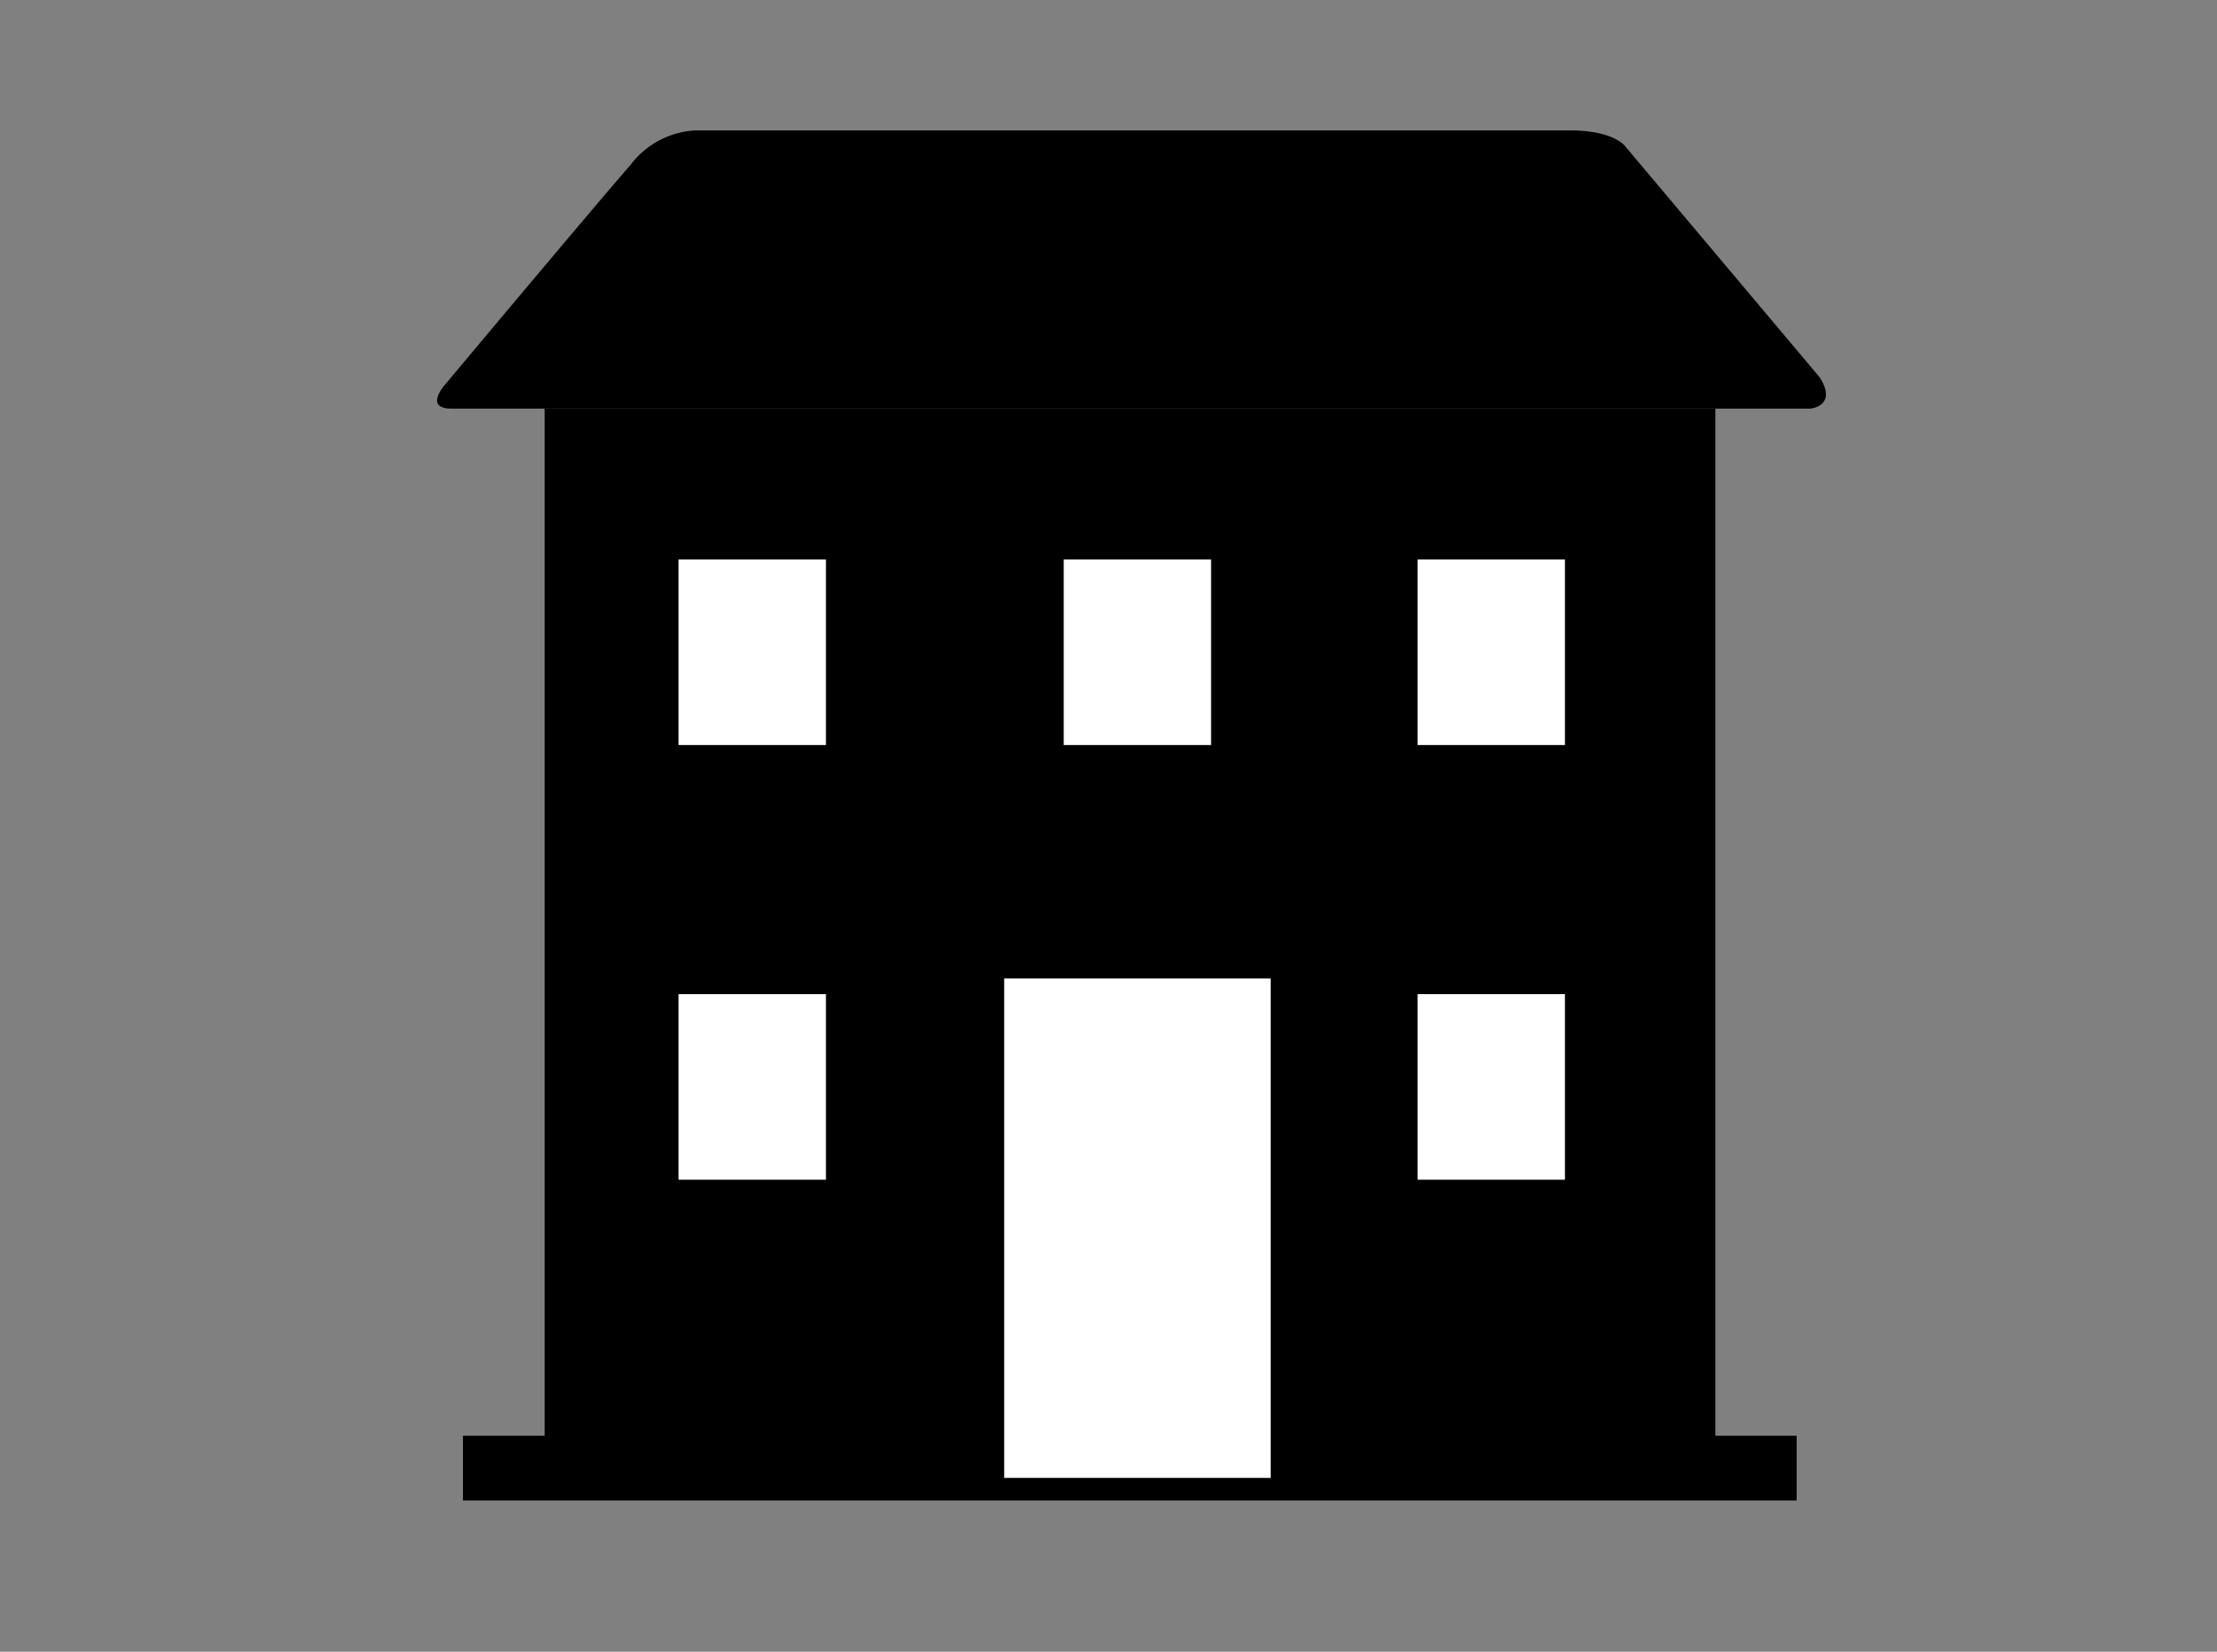 <svg id="圖層_1" data-name="圖層 1" xmlns="http://www.w3.org/2000/svg" viewBox="0 0 51 38"><rect x="0" y="0" width="51" height="38" fill="#808080" stroke="none"/><defs><style>.cls-1{fill:#fff;}</style></defs><title>course detail page materials</title><rect x="12.53" y="9.4" width="26.93" height="25.11"/><rect x="10.65" y="33.03" width="30.68" height="1.49"/><path d="M10.38,9.4H41.65s.63-.06.21-.72L37.39,3.37S37.14,3,36.11,3H16a2,2,0,0,0-1.5.8c-.74.84-4.28,5.07-4.28,5.07S9.76,9.4,10.38,9.4Z"/><rect class="cls-1" x="15.61" y="12.87" width="3.39" height="4.27"/><rect class="cls-1" x="23.1" y="22.51" width="6.13" height="11.49"/><rect class="cls-1" x="15.61" y="22.87" width="3.39" height="4.27"/><rect class="cls-1" x="32.61" y="12.87" width="3.39" height="4.27"/><rect class="cls-1" x="32.61" y="22.87" width="3.39" height="4.27"/><rect class="cls-1" x="24.47" y="12.87" width="3.39" height="4.27"/></svg>
